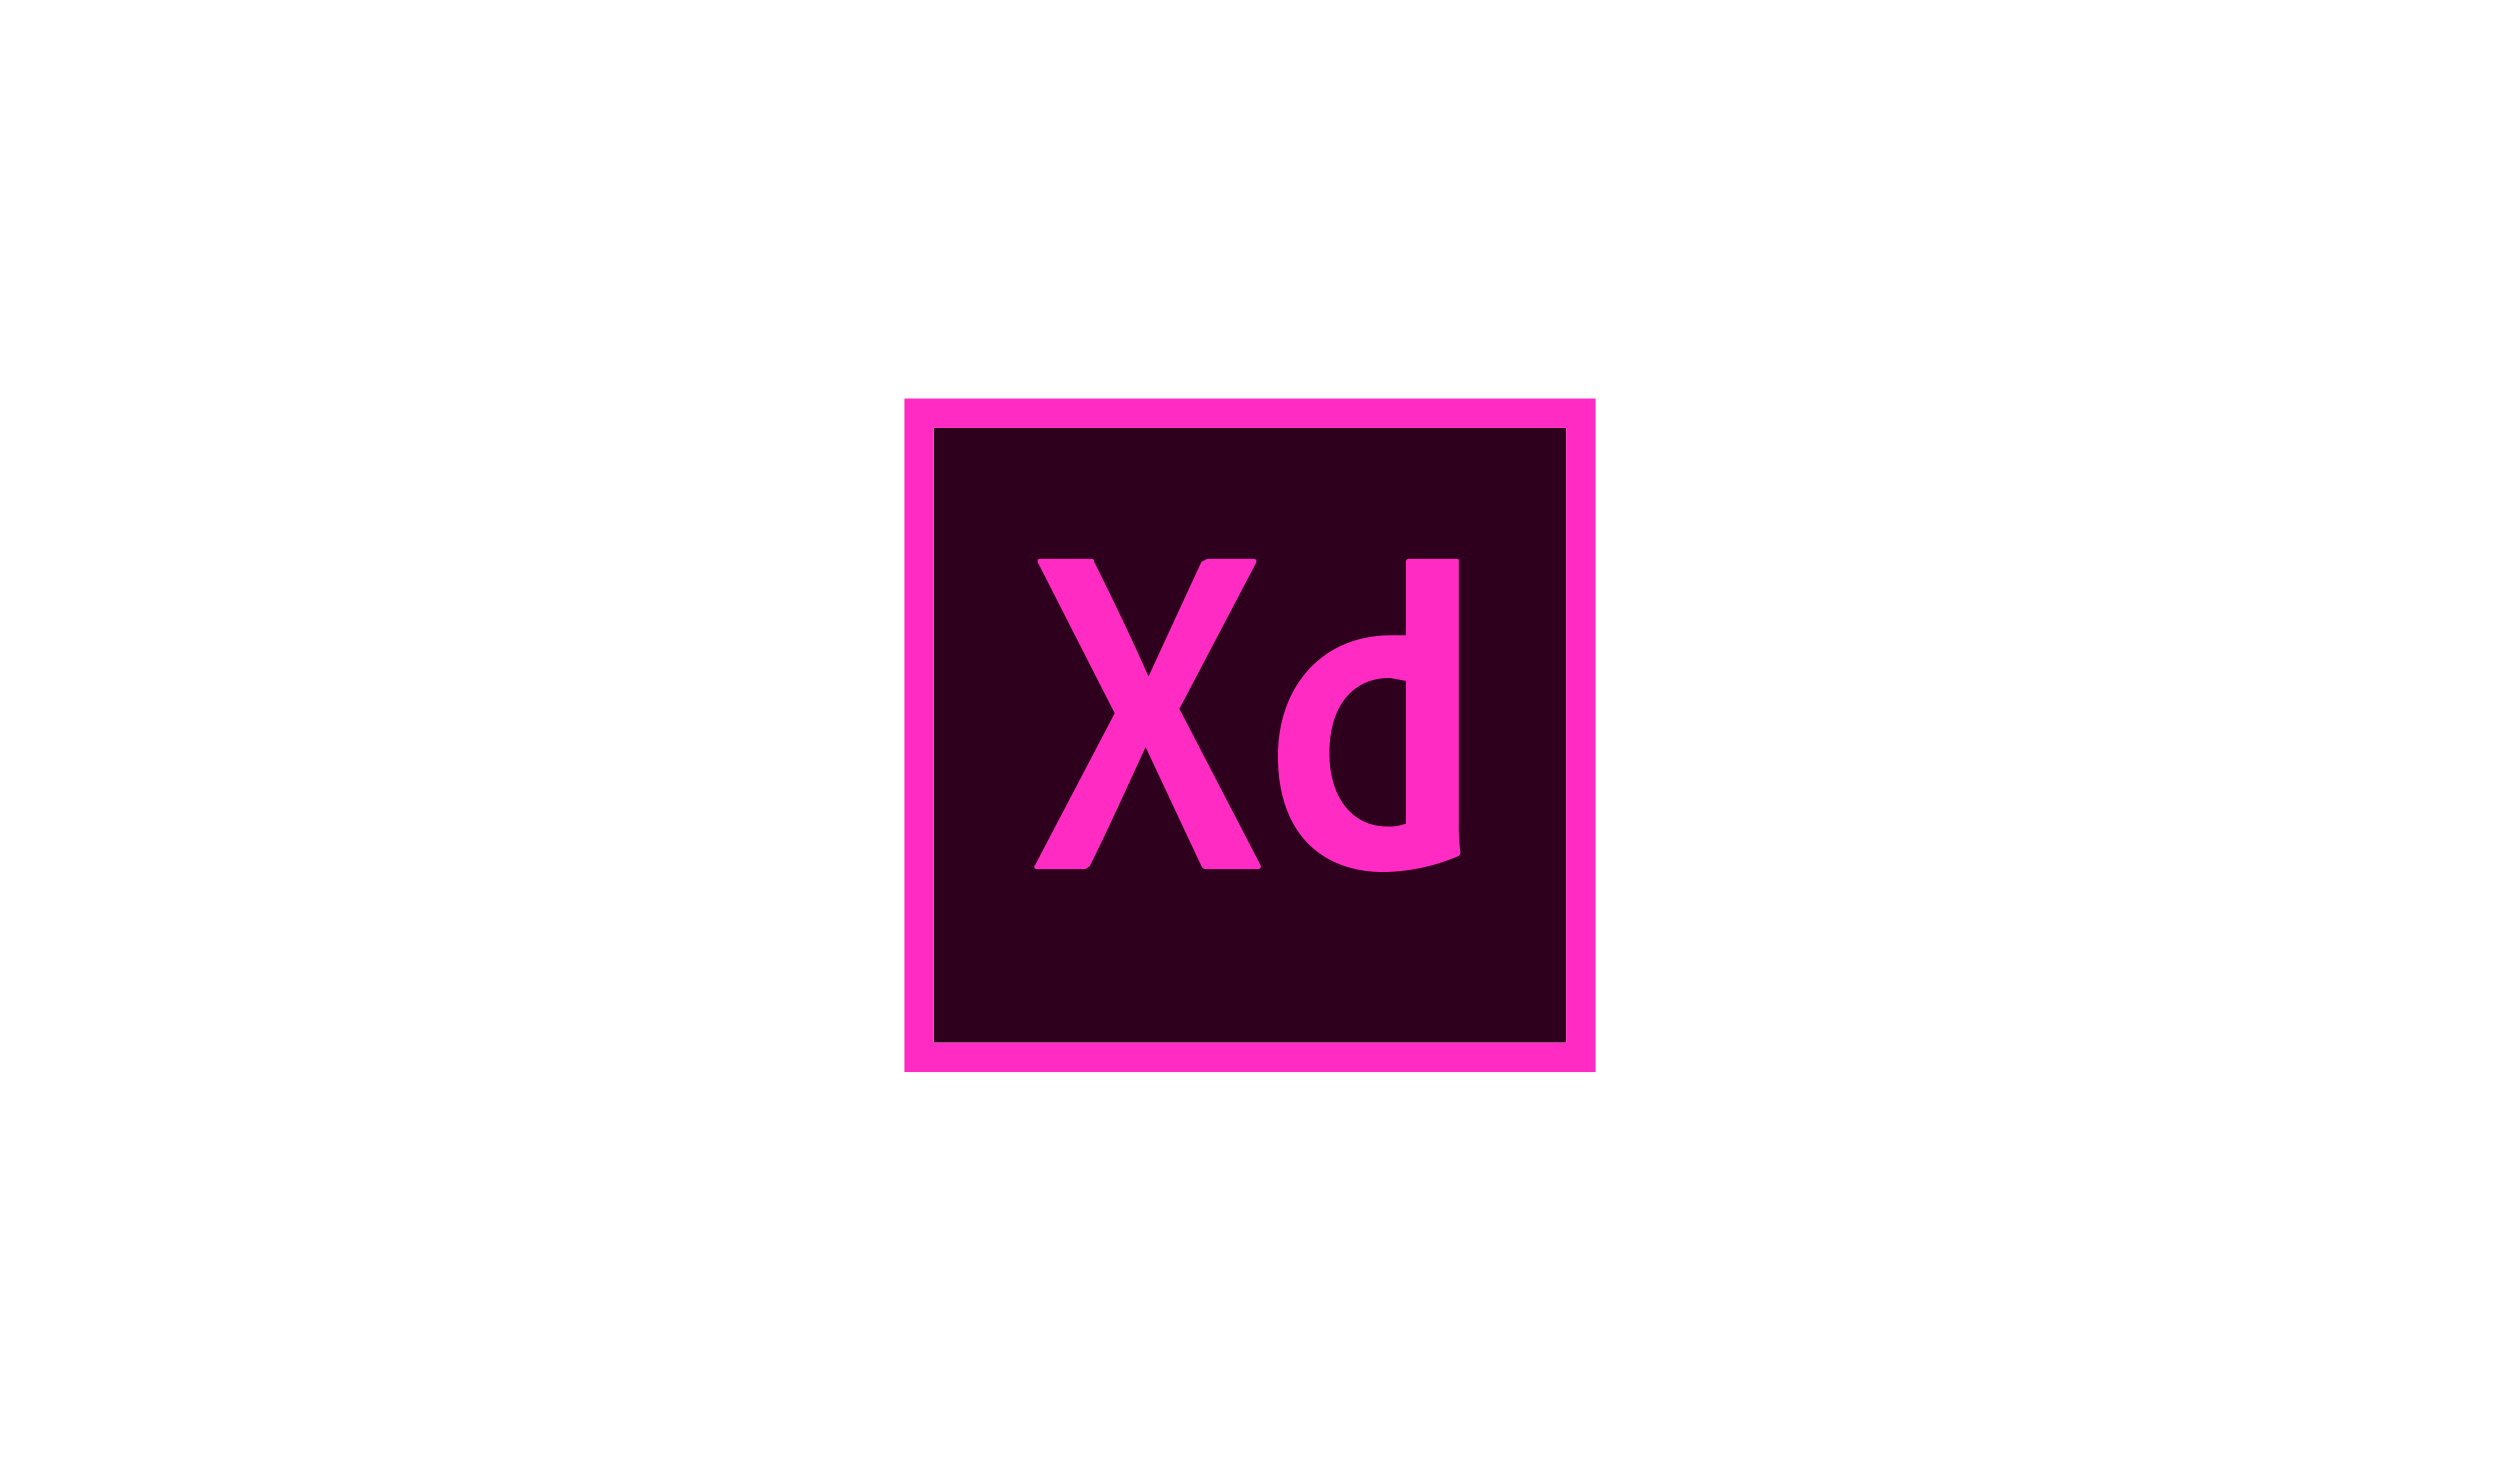 <svg id="Layer_1" data-name="Layer 1" xmlns="http://www.w3.org/2000/svg" viewBox="0 0 170 100"><defs><style>.cls-1{fill:#2e001e;}.cls-2{fill:#ff2bc2;}</style></defs><title>Untitled-1</title><path class="cls-1" d="M63.5,29.1h43V70.9h-43Z"/><path class="cls-2" d="M61.5,27.1V72.9h47V27.1Zm2,2h43V70.9h-43Z"/><path class="cls-2" d="M95.6,46.3l-1.1-.2c-2.5,0-4.1,1.9-4.1,5.1s1.7,5,3.9,5a3,3,0,0,0,1.3-.2V46.3Zm-8.7,5.1c0-4.6,2.9-8.2,7.7-8.2h1V38.2a.2.2,0,0,1,.2-.2H99c.1,0,.2,0,.2.1V56a12.8,12.8,0,0,0,.1,1.9c0,.2,0,.2-.1.3a13.4,13.4,0,0,1-5.1,1.1c-4.2,0-7.2-2.6-7.2-7.9Zm-6.7-3.2,5.5,10.6c.1.2,0,.3-.2.3H82.1c-.2,0-.3,0-.4-.2l-3.8-8.1h0c-1.2,2.6-2.5,5.5-3.8,8.1l-.3.2H70.5c-.2,0-.2-.2-.1-.3l5.4-10.3L70.6,38.3c-.1-.2,0-.3.1-.3h3.4c.2,0,.3,0,.3.2,1.3,2.6,2.5,5.1,3.7,7.8h0l3.6-7.8.4-.2h3.1c.2,0,.3.1.2.3l-5.2,9.9Z"/></svg>